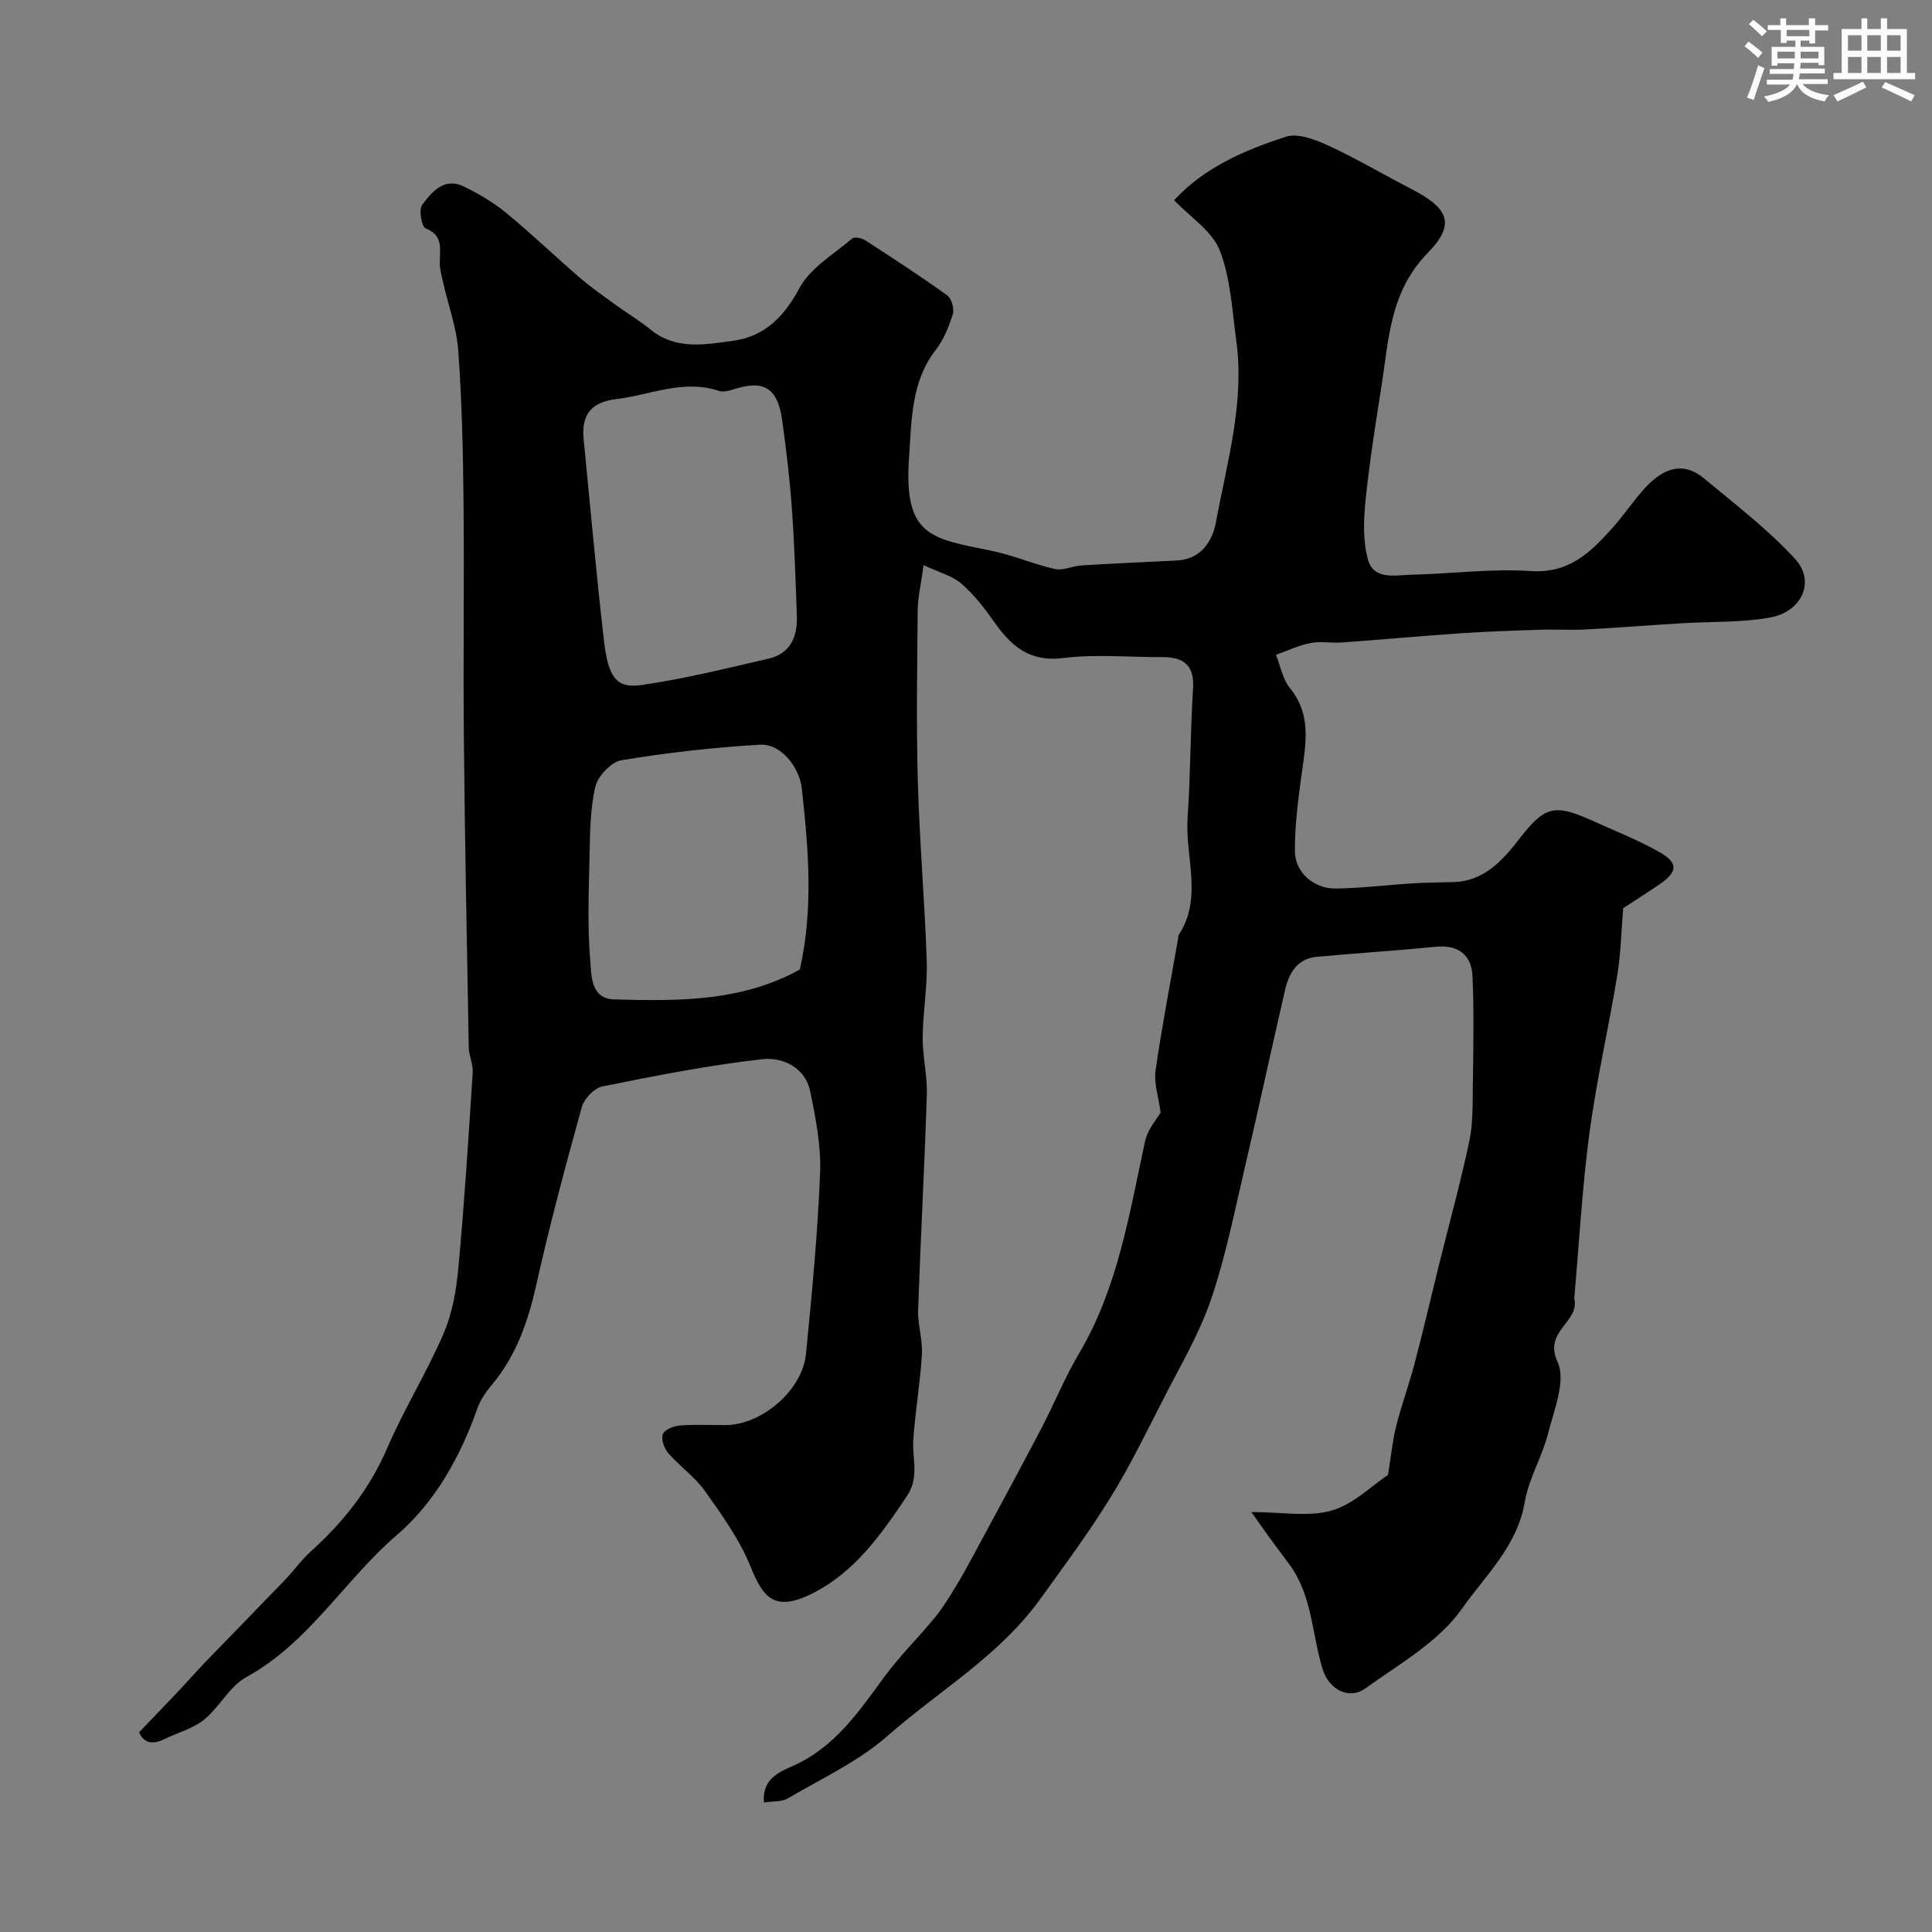 <svg enable-background="new 0 0 400 400" viewBox="0 0 400 400" xmlns="http://www.w3.org/2000/svg"><rect x="0" y="0" width="400" height="400" fill="#808080" stroke="none"/><path d="m28.81 358.63c3.32-3.46 5.76-5.98 8.17-8.53 1.81-1.92 3.53-3.91 5.36-5.81 5.53-5.73 11.1-11.4 16.62-17.14 1.88-1.96 3.47-4.22 5.48-6.03 6.69-6.04 12.09-12.87 15.71-21.27 3.48-8.08 8.19-15.63 11.67-23.71 1.83-4.25 2.67-9.08 3.09-13.73 1.24-13.43 2.09-26.89 2.96-40.35.11-1.73-.79-3.5-.82-5.26-.39-21.26-.8-42.53-1.01-63.79-.16-16.36.09-32.73-.07-49.1-.1-10.44-.34-20.89-1.09-31.29-.35-4.81-2.09-9.52-3.17-14.28-.29-1.27-.64-2.56-.66-3.84-.04-2.8.88-5.73-2.96-7.24-.81-.32-1.42-3.87-.68-4.85 2.01-2.69 4.55-5.79 8.63-3.79 3.06 1.49 6.08 3.26 8.7 5.41 5.27 4.33 10.2 9.07 15.38 13.53 2.34 2.02 4.9 3.78 7.4 5.6 2.38 1.73 4.92 3.24 7.19 5.09 5.24 4.28 11.33 3.08 17.06 2.31 6.46-.87 10.55-4.93 13.76-10.93 2.24-4.18 7.09-6.99 10.91-10.25.47-.4 1.96-.11 2.67.35 5.74 3.72 11.48 7.45 17.02 11.44.9.65 1.48 2.79 1.13 3.91-.81 2.6-1.91 5.28-3.56 7.41-5.09 6.57-4.94 14.57-5.48 21.99-1.21 16.76 4.55 16.96 17.31 19.61 4.36.9 8.52 2.75 12.87 3.72 1.7.38 3.67-.64 5.53-.75 6.58-.4 13.17-.68 19.75-1.02 5.09-.27 7.38-4.12 8.1-8.06 2.27-12.38 5.95-24.69 4.17-37.51-.87-6.27-1.15-12.86-3.42-18.63-1.57-4.01-6.08-6.86-9.44-10.4 6.33-6.84 14.64-10.36 23.13-13.13 2.51-.82 6.14.61 8.86 1.86 5.78 2.66 11.28 5.95 16.95 8.86 7.93 4.07 9.44 7.33 3.53 13.38-7.81 8-8.02 17.88-9.55 27.62-1.25 7.9-2.5 15.82-3.31 23.77-.4 3.99-.53 8.28.53 12.07 1.2 4.27 5.62 3.21 8.96 3.12 8.27-.2 16.58-1.3 24.78-.76 7.97.53 12.43-3.97 16.94-9 2.4-2.68 4.37-5.75 6.83-8.37 3.45-3.67 7.54-5.57 12.05-1.82 6.44 5.36 13.17 10.5 18.82 16.62 4.32 4.67 1.52 11.02-5.22 12.21-5.96 1.05-12.15.8-18.23 1.17-6.61.4-13.21.93-19.82 1.28-3.23.17-6.47-.04-9.7.07-5.41.17-10.82.36-16.22.72-8.2.56-16.39 1.32-24.6 1.91-2.15.16-4.39-.3-6.48.11-2.46.48-4.79 1.6-7.17 2.44.94 2.33 1.39 5.05 2.91 6.91 4.48 5.49 3.28 11.46 2.44 17.59-.74 5.37-1.46 10.81-1.42 16.22.04 4.36 3.96 7.73 8.43 7.67 5.26-.06 10.51-.73 15.77-1.06 2.83-.18 5.66-.21 8.49-.27 6.56-.13 10.42-4.63 13.93-9.15 4.94-6.35 7.01-7.14 14.51-3.76 4.84 2.18 9.81 4.13 14.41 6.74 3.91 2.22 3.7 4.09-.11 6.67-2.7 1.83-5.45 3.58-7.46 4.89-.42 4.96-.5 9.48-1.23 13.9-1.8 10.93-4.3 21.75-5.77 32.72-1.5 11.22-2.11 22.56-3.11 33.85-.01.17-.04.34 0 .5 1.06 4.75-6.48 6.6-3.48 13 1.78 3.8-.71 9.87-1.95 14.75-1.23 4.86-4.03 9.38-4.85 14.26-1.53 9.12-8.22 15.25-13 22.07-4.79 6.83-12.94 11.42-19.98 16.49-3.39 2.44-7.53.25-8.83-3.89-2.27-7.24-2.13-15.24-6.86-21.7-1.48-2.01-2.99-4-4.46-6.02-.93-1.27-1.82-2.58-3.47-4.9 6.29 0 11.8 1.07 16.62-.31 4.53-1.29 8.32-5.16 11.67-7.38.66-4.07.94-7.15 1.69-10.1 1.11-4.38 2.68-8.64 3.83-13.01 1.77-6.74 3.34-13.53 5.02-20.3 2.11-8.53 4.45-17.01 6.28-25.6.79-3.68.69-7.59.74-11.39.1-7.59.27-15.19-.06-22.77-.19-4.47-2.91-6.64-7.67-6.17-8.18.81-16.38 1.32-24.57 2.08-4.1.38-5.78 3.41-6.59 6.93-2.78 12.06-5.38 24.16-8.2 36.2-2.18 9.29-4.02 18.72-7.08 27.72-2.43 7.16-6.39 13.82-9.85 20.61-3.55 6.95-6.98 14-11.08 20.62-4.48 7.24-9.57 14.12-14.57 21.03-8.43 11.66-20.93 18.89-31.5 28.19-6.02 5.3-13.64 8.81-20.65 12.94-1.28.75-3.1.56-4.93.85-.5-5.05 3.55-6.47 6.16-7.65 8.54-3.88 13.41-11.08 18.63-18.21 3.23-4.42 7.2-8.3 10.68-12.55 1.63-1.99 2.96-4.23 4.3-6.43 1.36-2.22 2.6-4.51 3.83-6.8 4.6-8.54 9.24-17.07 13.74-25.66 2.71-5.16 4.89-10.61 7.85-15.61 8.09-13.64 10.44-28.97 13.72-44.07.53-2.44 2.47-4.57 3.2-5.87-.44-3.29-1.42-6.1-1.04-8.71 1.31-9.19 3.09-18.31 4.69-27.46.03-.16-.05-.38.03-.49 5.15-7.75 1.35-16.23 1.91-24.34.61-8.91.56-17.87 1.13-26.79.31-4.91-2.02-6.52-6.4-6.5-6.83.03-13.75-.66-20.47.19-7.05.89-10.84-2.54-14.38-7.58-1.98-2.82-4.15-5.62-6.74-7.84-1.92-1.65-4.66-2.34-7.8-3.81-.53 3.97-1.19 6.68-1.22 9.39-.11 11.83-.3 23.67.03 35.49.35 12.37 1.43 24.73 1.84 37.1.17 5.25-.8 10.53-.84 15.8-.03 3.93.98 7.88.86 11.8-.47 14.87-1.29 29.72-1.8 44.58-.11 3.08.96 6.21.78 9.27-.35 5.87-1.37 11.69-1.78 17.55-.28 3.92 1.32 7.81-1.3 11.72-5.25 7.84-10.62 15.54-19.2 19.99-8.25 4.28-10.58 1.1-13.19-5.35-2.25-5.57-5.9-10.64-9.41-15.6-2.09-2.95-5.23-5.13-7.63-7.89-.85-.97-1.51-2.85-1.13-3.91.33-.93 2.22-1.71 3.48-1.81 3.15-.25 6.33-.08 9.49-.09 7.52-.02 15.94-7.21 16.68-14.78 1.21-12.43 2.42-24.89 2.91-37.36.22-5.65-.9-11.44-2.07-17.03-1.04-4.96-5.79-7.04-9.82-6.59-11.14 1.24-22.19 3.43-33.2 5.65-1.68.34-3.77 2.55-4.25 4.29-3.37 12.17-6.65 24.38-9.4 36.7-1.7 7.62-4.13 14.68-9.18 20.74-1.24 1.48-2.42 3.17-3.05 4.97-3.53 10.04-8.82 19.45-16.64 26.16-10.87 9.34-18.19 22.32-31.2 29.44-3.48 1.9-5.54 6.23-8.76 8.82-2.34 1.88-5.52 2.68-8.29 4.06-3.13 1.54-4.6-.08-5.12-1.49zm92.06-267.33c1.36 13.72 2.58 27.46 4.15 41.16.9 7.85 2.58 10.12 7.86 9.36 8.82-1.27 17.52-3.45 26.23-5.45 4.58-1.06 6.03-4.6 5.87-8.91-.27-7.43-.5-14.87-1.04-22.28-.44-6.06-1.15-12.1-1.99-18.12-.94-6.81-3.83-8.51-10.19-6.42-.92.3-2.07.57-2.92.29-7.34-2.46-14.15.84-21.21 1.69-5.57.67-7.34 3.54-6.76 8.68zm44.73 109.42c2.85-12.73 1.76-25.08.41-37.43-.49-4.46-4.32-9.36-8.65-9.11-9.61.56-19.21 1.65-28.7 3.22-2.12.35-4.9 3.3-5.41 5.5-1.09 4.75-1.09 9.79-1.2 14.71-.16 7.17-.44 14.38.17 21.5.25 2.89.07 7.68 4.97 7.81 13.15.35 26.34.51 38.41-6.2z" fill="#010103"/><g fill="#fafbfc"><path d="m361.2 9.6.8-1c.9.7 1.9 1.4 2.9 2.3l-.9 1.1c-1-1-2-1.8-2.8-2.4zm.5 10.6c.9-2.1 1.6-4.3 2.3-6.7.4.2.8.4 1.3.6-.7 2.1-1.5 4.3-2.2 6.6zm.4-15.2.9-.9c1 .8 2 1.6 2.8 2.4l-1 1c-.9-.9-1.8-1.7-2.7-2.5zm12.5-1.2h1.2v1.4h2.7v1.1h-2.7v2.7h-1.2v-.6h-1.8v1.3h4.9v3.8h-1.2v-.5h-3.7c0 .4-.1.9-.1 1.2h5.1v1h-5.2c0 .5-.1.9-.2 1.2h6v1h-5.2c1.1 1.3 2.9 2 5.5 2.3-.4.4-.7.8-.9 1.3-2.9-.5-4.8-1.6-5.7-3.5h-.1c-.8 1.7-2.7 2.9-5.9 3.6-.2-.4-.6-.8-.9-1.1 2.8-.6 4.6-1.4 5.4-2.5h-4.8v-1h5.3c.1-.3.2-.7.2-1.2h-4.9v-1h5c0-.4 0-.8.1-1.2h-3.5v.5h-1.2v-3.9h4.9v-1.3h-1.8v.5h-1.2v-2.7h-2.7v-1h2.6v-1.4h1.2v1.4h4.7v-1.4zm-6.6 8.3h3.6c0-.4 0-.9 0-1.4h-3.6zm1.9-4.6h4.7v-1.3h-4.7zm6.6 3.2h-3.7v1.4h3.7z"/><path d="m385.3 3.8h1.3v2.2h2.8v-2.2h1.3v2.2h4.1v9.1h1.7v1.3h-16.9v-1.3h1.7v-9.1h4.1v-2.2zm.4 13.1.7 1.2c-1.8.9-3.8 1.9-6 2.9-.2-.4-.5-.8-.8-1.3 2.3-1 4.3-1.9 6.1-2.8zm-3.1-6.4h2.8v-3.2h-2.8zm0 4.6h2.8v-3.3h-2.8zm4-4.6h2.8v-3.2h-2.8zm0 4.6h2.8v-3.3h-2.8zm3.7 1.9c2.1.9 4.1 1.8 6.1 2.7l-.7 1.3c-2.2-1.1-4.2-2-6.1-2.9zm3.2-9.7h-2.8v3.2h2.8zm-2.8 7.8h2.8v-3.3h-2.8z"/></g></svg>